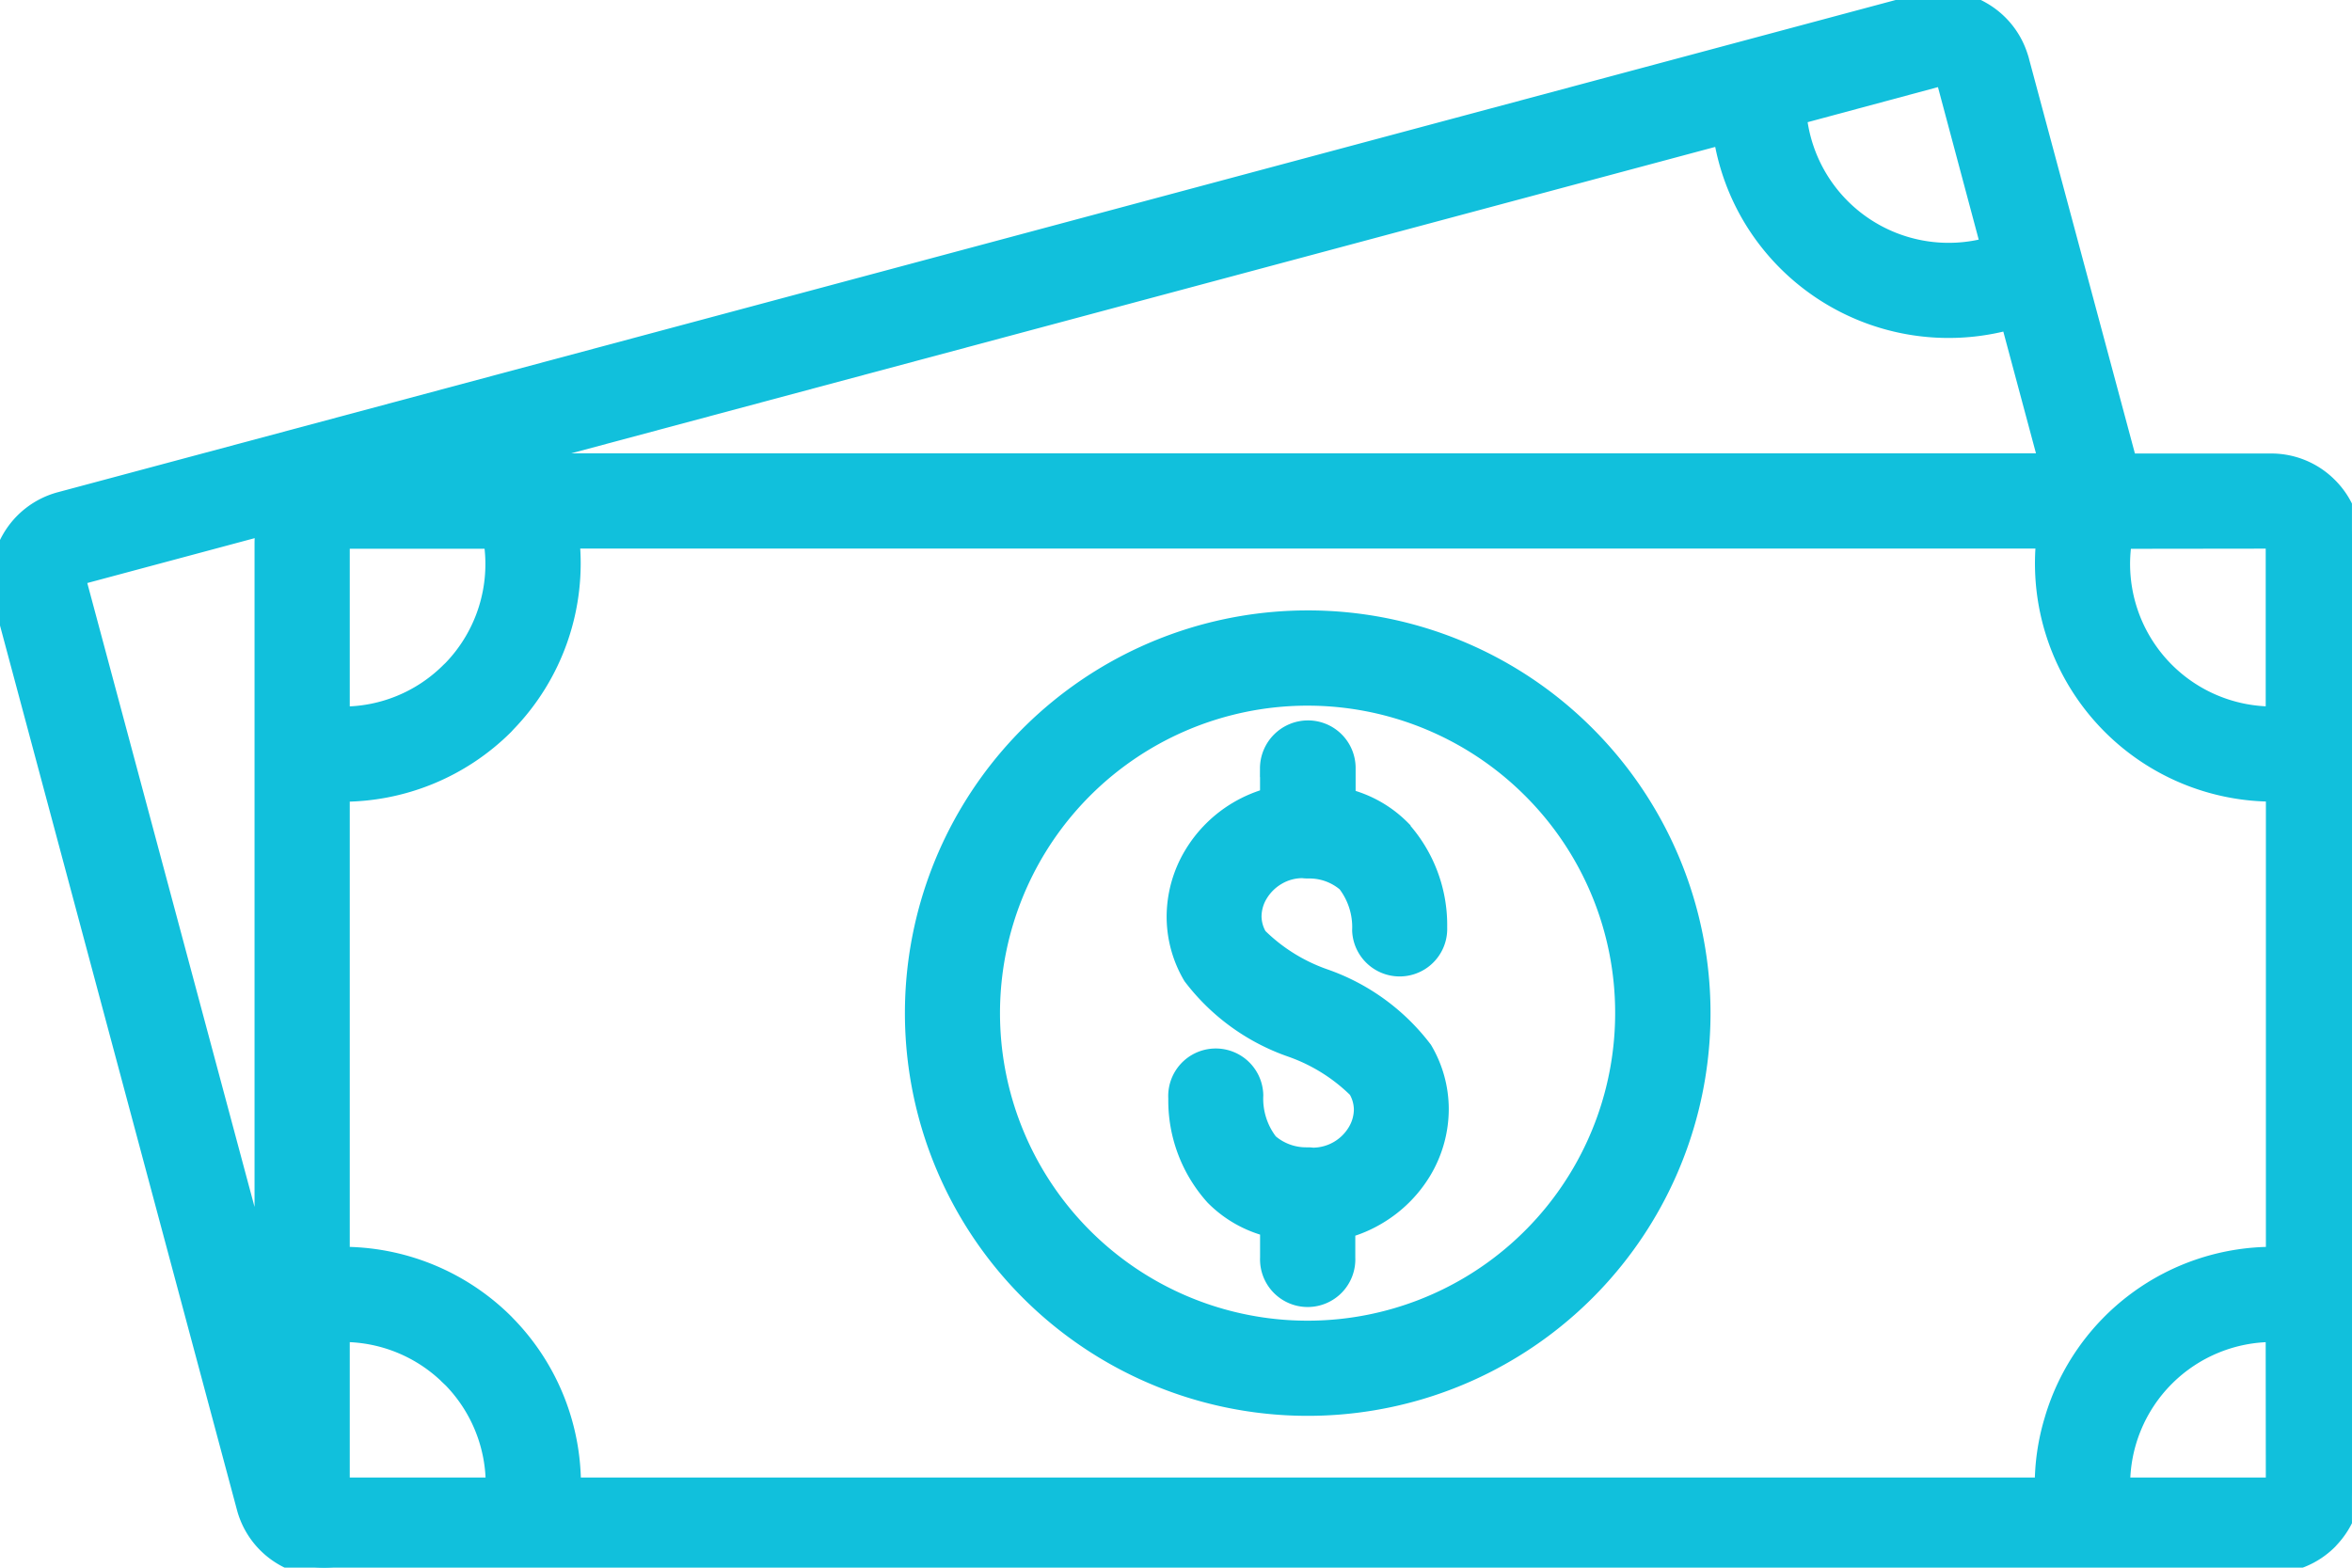 <svg xmlns="http://www.w3.org/2000/svg" xmlns:xlink="http://www.w3.org/1999/xlink" width="64.219" height="42.811" viewBox="0 0 64.219 42.811">
  <defs>
    <clipPath id="clip-path">
      <rect id="Rectangle_56" data-name="Rectangle 56" width="64.218" height="42.811" fill="#11c0dc" stroke="#11c0dc" stroke-width="0.5"/>
    </clipPath>
  </defs>
  <g id="Group_388" data-name="Group 388" transform="translate(0 0)">
    <g id="Group_387" data-name="Group 387" transform="translate(0 0)" clip-path="url(#clip-path)">
      <path id="Path_261" data-name="Path 261" d="M9.3,14.839v4.706a4.127,4.127,0,0,0,2.988-1.214l.051-.048a4.14,4.14,0,0,0,1.11-3.546H9.408a.093.093,0,0,0-.071.028l0,0A.078.078,0,0,0,9.3,14.839ZM62.112,36.4a4.144,4.144,0,0,0-4.2,4.2h4.1a.112.112,0,0,0,.073-.031l.017-.017a.118.118,0,0,0,.014-.056Zm-6.3,4.2h-40.2a6.249,6.249,0,0,0-1.77-4.411l-.059-.062A6.276,6.276,0,0,0,9.3,34.3l0-12.655a6.276,6.276,0,0,0,4.476-1.829l.059-.065a6.27,6.27,0,0,0,1.736-5.02H55.847a6.256,6.256,0,0,0,6.271,6.911V34.3a6.238,6.238,0,0,0-6.051,4.49,6.113,6.113,0,0,0-.26,1.815Zm-42.3,0a4.14,4.14,0,0,0-1.164-2.939l-.051-.048A4.136,4.136,0,0,0,9.3,36.4v4.1a.1.1,0,0,0,.028.073l0,0A.1.1,0,0,0,9.4,40.6ZM57.964,14.735a4.142,4.142,0,0,0,4.149,4.808V14.837a.11.11,0,0,0-.028-.074h0a.1.1,0,0,0-.073-.03l-4.045.005ZM35.706,16.92a10.748,10.748,0,1,0,7.6,3.148,10.719,10.719,0,0,0-7.6-3.148m6.113,4.636a8.648,8.648,0,1,0,2.531,6.113,8.618,8.618,0,0,0-2.531-6.113m-7.165-.572v.786a3.545,3.545,0,0,0-.843.355,3.5,3.5,0,0,0-1.237,1.224,3.289,3.289,0,0,0-.47,1.7,3.185,3.185,0,0,0,.445,1.607,5.778,5.778,0,0,0,2.709,1.965,4.839,4.839,0,0,1,1.8,1.124,1.1,1.1,0,0,1,.158.556,1.2,1.2,0,0,1-.175.611,1.4,1.4,0,0,1-1.172.68h-.028a.95.95,0,0,0-.13-.009h-.031a1.539,1.539,0,0,1-1.023-.372l-.006-.006a1.959,1.959,0,0,1-.408-1.294,1.048,1.048,0,1,0-2.094.082,3.913,3.913,0,0,0,1.006,2.68,3.207,3.207,0,0,0,1.5.854v.82a1.051,1.051,0,1,0,2.1,0v-.786A3.474,3.474,0,0,0,37.6,33.2a3.525,3.525,0,0,0,1.237-1.223,3.292,3.292,0,0,0,.47-1.7,3.181,3.181,0,0,0-.445-1.606,5.773,5.773,0,0,0-2.709-1.965,4.839,4.839,0,0,1-1.8-1.125,1.1,1.1,0,0,1-.158-.555,1.2,1.2,0,0,1,.175-.612,1.412,1.412,0,0,1,.5-.493,1.361,1.361,0,0,1,.676-.189h.028a.99.99,0,0,0,.13.009h.031a1.541,1.541,0,0,1,1.026.374,1.973,1.973,0,0,1,.408,1.294,1.048,1.048,0,1,0,2.095-.082,3.915,3.915,0,0,0-1-2.678l0-.006a3.214,3.214,0,0,0-1.5-.854v-.82A1.051,1.051,0,0,0,35.7,19.924a1.063,1.063,0,0,0-1.048,1.06Zm21.262-8.354-1.04-3.878a6.256,6.256,0,0,1-7.01-2.767A6.233,6.233,0,0,1,47.031,3.7L13.7,12.629ZM7.252,14.358,2.176,15.719a.105.105,0,0,0-.062.045v.006a.1.1,0,0,0-.009.079L7.2,34.859V14.839A2.252,2.252,0,0,1,7.252,14.358ZM9.509,42.708c-.031.012-.062.019-.093.028a2.2,2.2,0,0,1-1.674-.223v0a2.2,2.2,0,0,1-1.029-1.336L.073,16.389A2.217,2.217,0,0,1,.3,14.715l0,0a2.21,2.21,0,0,1,1.336-1.029L52.389.09a.946.946,0,0,1,.135-.034A2.188,2.188,0,0,1,54.116.3a2.207,2.207,0,0,1,1.009,1.257,1.258,1.258,0,0,1,.04.138L58.1,12.635h3.915a2.2,2.2,0,0,1,1.561.649l0,0a2.2,2.2,0,0,1,.649,1.558V40.506a2.208,2.208,0,0,1-.572,1.48l-.074.082a2.214,2.214,0,0,1-1.561.649ZM54.334,6.725A4.146,4.146,0,0,1,49.08,3.152L52.989,2.1a.114.114,0,0,1,.082.008.1.1,0,0,1,.045.059Z" transform="translate(0 0)" fill="#11c0dc" stroke="#11c0dc" stroke-width="0.5" fill-rule="evenodd"/>
    </g>
  </g>
</svg>

